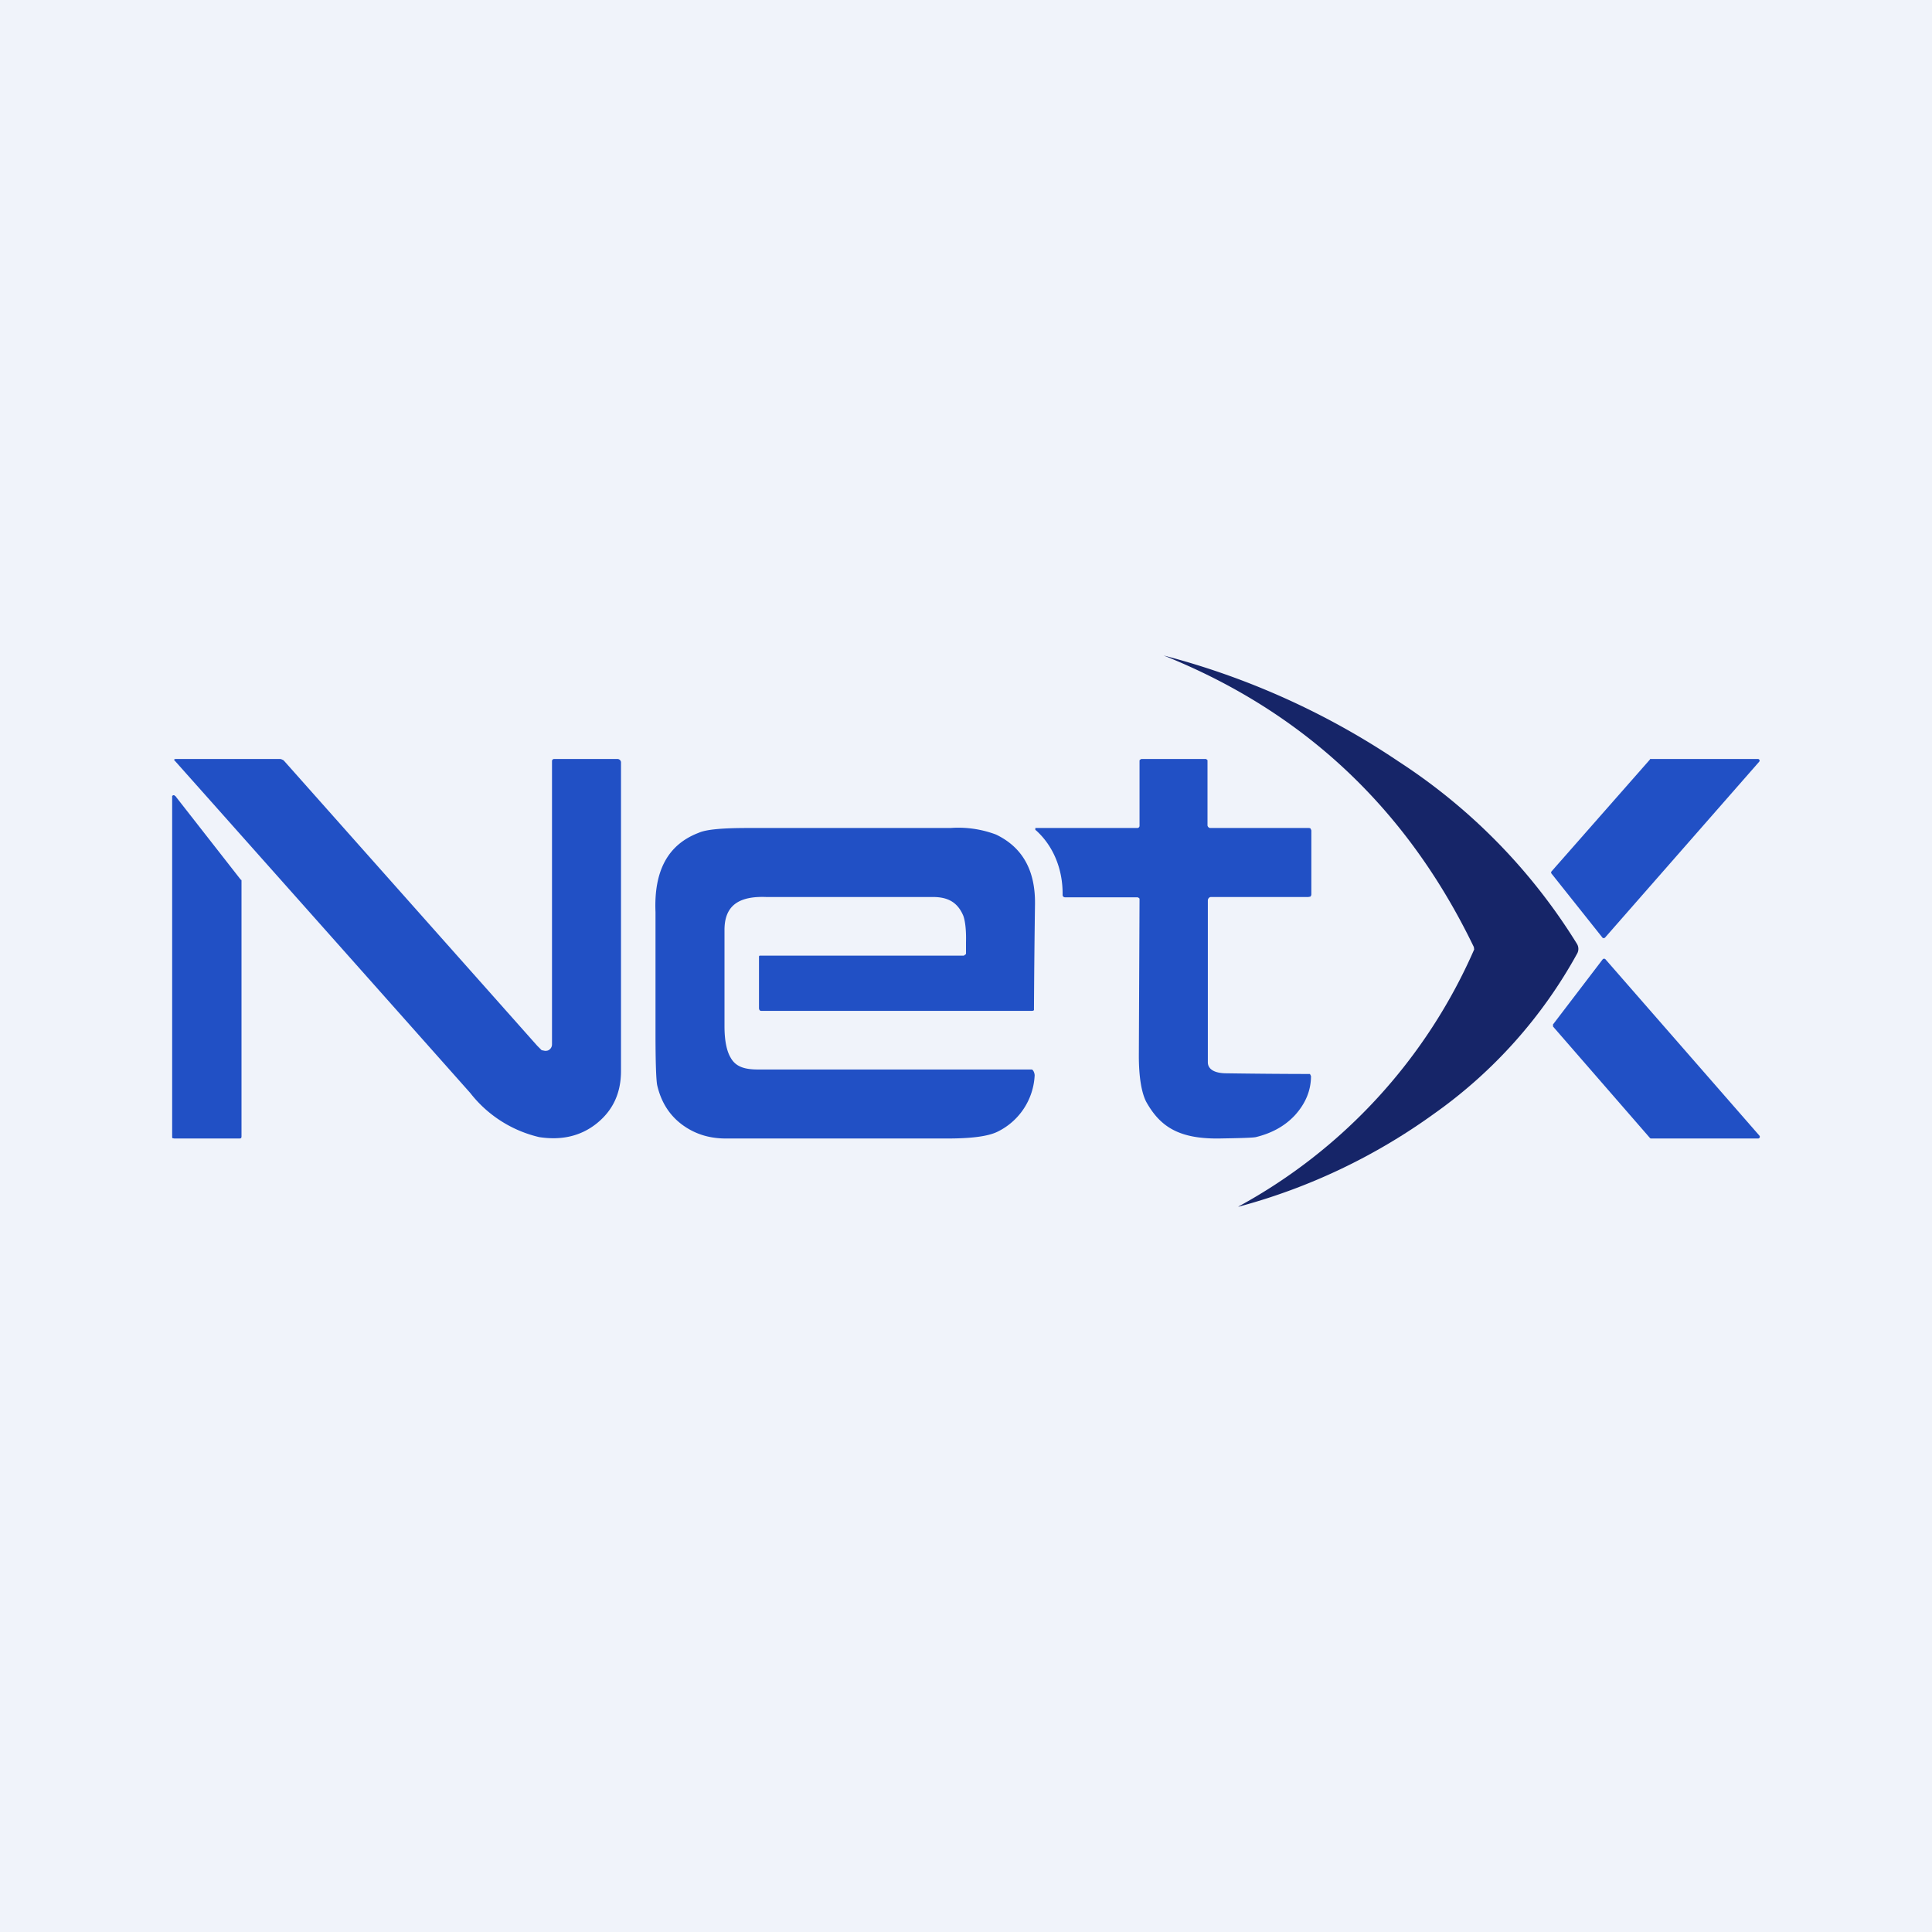 <!-- by TradingView --><svg width="56" height="56" viewBox="0 0 56 56" xmlns="http://www.w3.org/2000/svg"><path fill="#F0F3FA" d="M0 0h56v56H0z"/><path d="M30.01 24.06V24H32.97c.03 0 .06-.03.06-.06v-1.88c0-.02 0-.03.02-.04a.06.06 0 0 1 .04-.02h1.85c.02 0 .03 0 .04.02.02 0 .02.02.02.04v1.86c0 .04.04.08.08.08h2.85c.02 0 .04 0 .06.02l.02.05v1.85c0 .03-.01.05-.03.07l-.06.01h-2.82c-.05 0-.09.05-.09.1v4.69c0 .2.19.32.54.32a180.22 180.22 0 0 0 2.42.02l.03.06c0 .42-.16.8-.47 1.14-.3.32-.68.52-1.13.63-.1.02-.47.03-1.08.04-1.16.01-1.7-.35-2.1-1.07-.13-.26-.21-.7-.21-1.33l.02-4.54c0-.01 0-.02-.02-.03a.06.06 0 0 0-.04-.02h-2.09a.09.09 0 0 1-.06-.02.08.08 0 0 1-.02-.06c.01-.7-.25-1.4-.78-1.87ZM5.08 23.07l1.9 2.43c.02 0 .02.02.02.03v7.42l-.01.04-.04.01h-1.9L5 32.99a.05.05 0 0 1-.01-.04V23.07l.03-.02h.03l.02.02ZM8.1 22c.03 0 .05 0 .08.02.02 0 .04.02.06.04l7.33 8.25.13.13.1.02s.07 0 .1-.02a.19.19 0 0 0 .1-.17v-8.21a.06.06 0 0 1 .06-.06h1.84a.1.1 0 0 1 .07.03.1.1 0 0 1 .03.06v8.95c0 .64-.23 1.14-.7 1.52-.46.37-1.02.5-1.67.4a3.56 3.56 0 0 1-2-1.28 12898.9 12898.9 0 0 0-8.59-9.66l.02-.01.02-.01H8.1ZM29.99 31.17a1.92 1.92 0 0 1-1.07 1.63c-.28.14-.77.2-1.47.2h-6.41c-.5 0-.92-.14-1.28-.41-.37-.28-.6-.66-.71-1.13-.03-.14-.05-.65-.05-1.5v-3.52c-.05-1.2.36-1.96 1.25-2.3.22-.1.7-.14 1.42-.14h5.88a3.1 3.1 0 0 1 1.32.19c.77.37 1.14 1.04 1.13 2.01a352.36 352.36 0 0 0-.03 3.08.08.08 0 0 1-.06.02h-7.85c-.04 0-.06-.04-.06-.08v-1.48c0-.02 0-.04.03-.04h5.9s.02 0 .03-.02c.01 0 .04-.02.04-.04v-.33c.01-.38-.03-.64-.08-.77-.17-.4-.46-.54-.88-.54h-4.83c-.8-.03-1.22.25-1.21.98v2.77c0 .43.07.73.18.91.15.27.42.34.8.34h7.92c.05 0 .09.11.09.17Z" fill="#2150C5"/><path d="M35.9 34.97a15.59 15.59 0 0 0 6.83-7.45l-.01-.07c-1.93-4-4.92-6.82-8.99-8.45a22.2 22.2 0 0 1 6.82 3.08 16.86 16.86 0 0 1 5.16 5.28.28.28 0 0 1 .01.27 13.86 13.86 0 0 1-4.15 4.65 17.32 17.32 0 0 1-5.68 2.7h.01Z" fill="#162568"/><path d="m46.45 27.18-1.48-1.86a.05.05 0 0 1 0-.06l2.85-3.24.01-.02h3.12a.05.05 0 0 1 .05.03.05.05 0 0 1-.01.05l-4.47 5.1a.05.05 0 0 1-.04.01h-.02l-.01-.01ZM45.01 29.7l1.45-1.9a.05.05 0 0 1 .03-.01.05.05 0 0 1 .04.01L51 32.92a.05.05 0 0 1-.04.08h-3.1a.05.05 0 0 1-.04-.02l-2.8-3.22a.05.05 0 0 1 0-.05Z" fill="#2150C5"/></svg>
